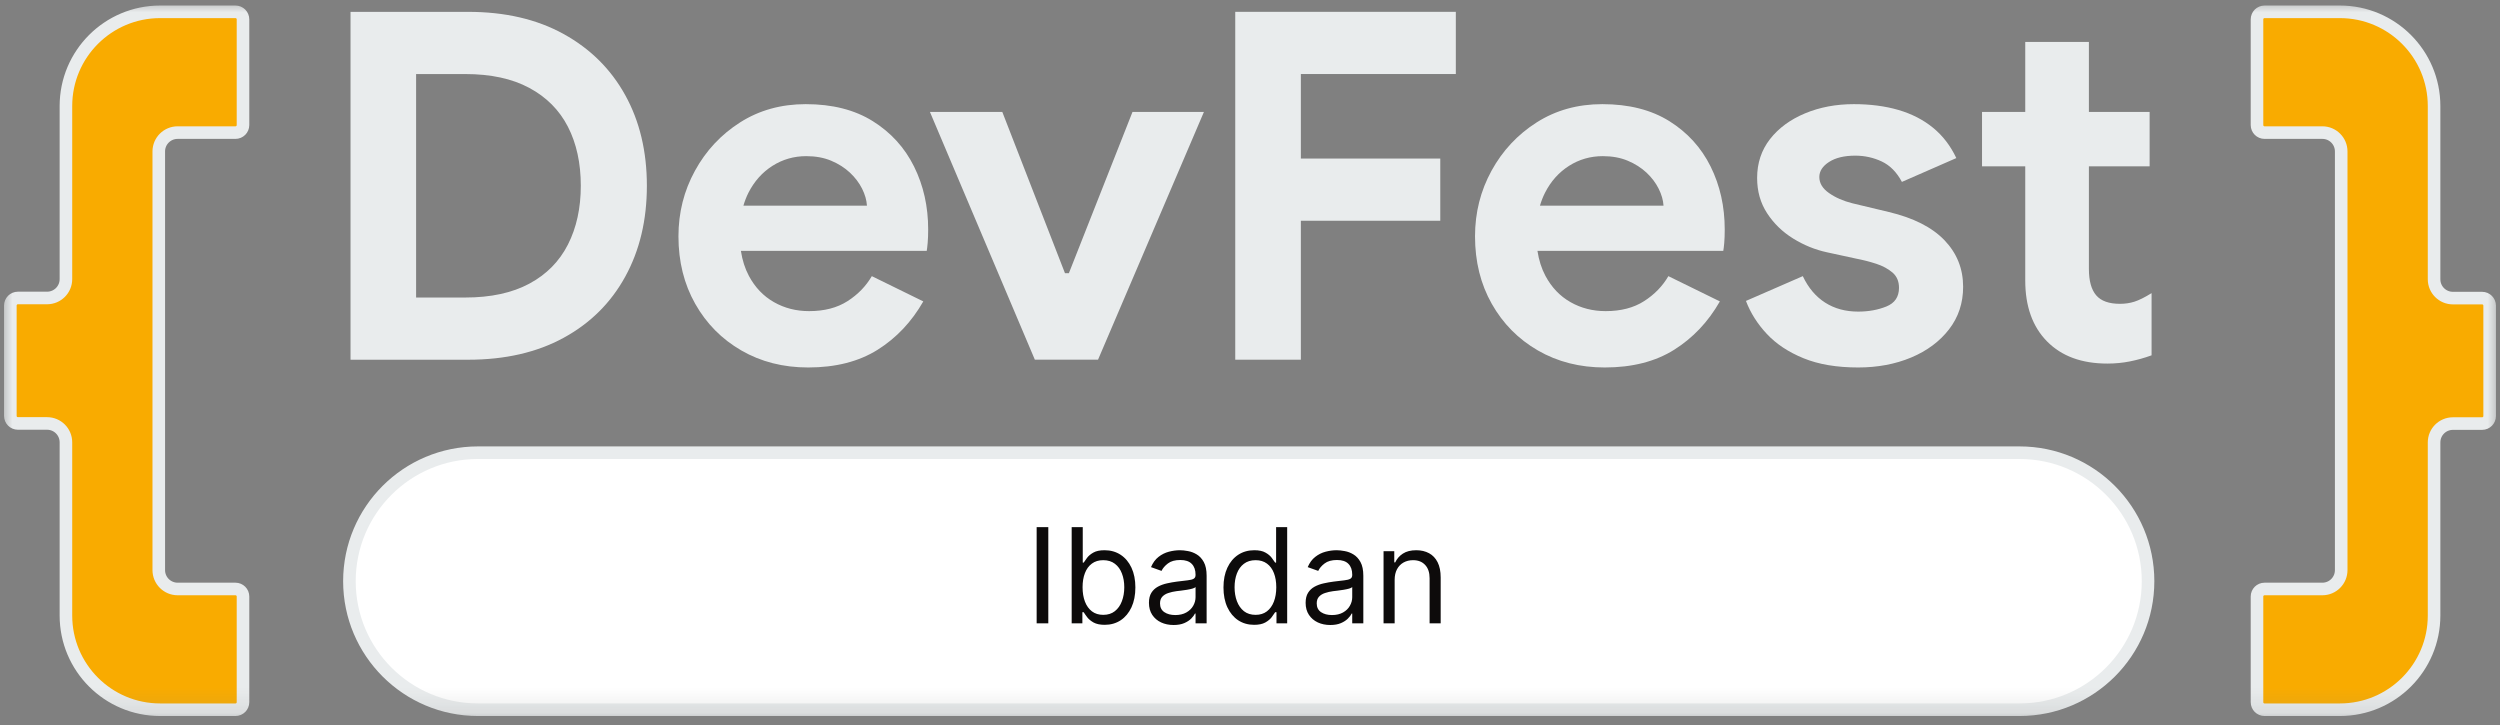 <svg width="100" height="29" viewBox="0 0 100 29" fill="none" xmlns="http://www.w3.org/2000/svg">
<rect x="0" y="0" width="100" height="29" fill="#808080" stroke="none"/>
<g clip-path="url(#clip0_1_43)">
<mask id="mask0_1_43" style="mask-type:luminance" maskUnits="userSpaceOnUse" x="0" y="0" width="100" height="29">
<path d="M0 0.002H100V28.863H0V0.002Z" fill="white"/>
</mask>
<g mask="url(#mask0_1_43)">
<path d="M0.716 16.938H1.883C2.3 16.938 2.637 17.276 2.637 17.692V24.621C2.637 26.702 4.324 28.389 6.405 28.389H9.418C9.585 28.389 9.72 28.254 9.72 28.088V23.86C9.72 23.694 9.585 23.559 9.418 23.559H7.105C6.689 23.559 6.351 23.221 6.351 22.805V6.057C6.351 5.641 6.689 5.304 7.105 5.304H9.418C9.585 5.304 9.72 5.169 9.72 5.002V0.775C9.72 0.608 9.585 0.473 9.418 0.473H6.405C4.324 0.473 2.637 2.16 2.637 4.241V11.166C2.637 11.582 2.3 11.919 1.883 11.919H0.716C0.549 11.919 0.414 12.054 0.414 12.221V16.637C0.414 16.803 0.549 16.938 0.716 16.938Z" fill="#F9AB00"/>
<path d="M0.716 16.938H1.883C2.3 16.938 2.637 17.276 2.637 17.692V24.621C2.637 26.702 4.324 28.389 6.405 28.389H9.418C9.585 28.389 9.72 28.254 9.72 28.088V23.86C9.72 23.694 9.585 23.559 9.418 23.559H7.105C6.689 23.559 6.351 23.221 6.351 22.805V6.057C6.351 5.641 6.689 5.304 7.105 5.304H9.418C9.585 5.304 9.72 5.169 9.72 5.002V0.775C9.72 0.608 9.585 0.473 9.418 0.473H6.405C4.324 0.473 2.637 2.16 2.637 4.241V11.166C2.637 11.582 2.3 11.919 1.883 11.919H0.716C0.549 11.919 0.414 12.054 0.414 12.221V16.637C0.414 16.803 0.549 16.938 0.716 16.938Z" stroke="#E9ECED" stroke-width="0.503" stroke-miterlimit="10"/>
<path d="M99.284 11.924H98.117C97.7 11.924 97.363 11.587 97.363 11.171V4.241C97.363 2.16 95.676 0.473 93.595 0.473H90.582C90.415 0.473 90.28 0.608 90.28 0.775L90.28 5.002C90.28 5.169 90.415 5.304 90.582 5.304H92.895C93.311 5.304 93.648 5.641 93.648 6.057V22.805C93.648 23.221 93.311 23.559 92.895 23.559H90.582C90.415 23.559 90.28 23.694 90.28 23.86V28.088C90.28 28.254 90.415 28.389 90.582 28.389H93.595C95.676 28.389 97.363 26.702 97.363 24.621V17.696C97.363 17.28 97.7 16.943 98.117 16.943H99.284C99.451 16.943 99.586 16.808 99.586 16.641V12.226C99.586 12.059 99.451 11.924 99.284 11.924Z" fill="#F9AB00"/>
<path d="M99.284 11.924H98.117C97.7 11.924 97.363 11.587 97.363 11.171V4.241C97.363 2.16 95.676 0.473 93.595 0.473H90.582C90.415 0.473 90.28 0.608 90.28 0.775L90.28 5.002C90.28 5.169 90.415 5.304 90.582 5.304H92.895C93.311 5.304 93.648 5.641 93.648 6.057V22.805C93.648 23.221 93.311 23.559 92.895 23.559H90.582C90.415 23.559 90.28 23.694 90.28 23.86V28.088C90.28 28.254 90.415 28.389 90.582 28.389H93.595C95.676 28.389 97.363 26.702 97.363 24.621V17.696C97.363 17.28 97.7 16.943 98.117 16.943H99.284C99.451 16.943 99.586 16.808 99.586 16.641V12.226C99.586 12.059 99.451 11.924 99.284 11.924Z" stroke="#E9ECED" stroke-width="0.503" stroke-miterlimit="10"/>
<path d="M22.717 9.783C22.374 10.457 21.859 10.978 21.172 11.347C20.485 11.716 19.63 11.901 18.607 11.901H16.644V2.962H18.607C19.63 2.962 20.485 3.146 21.172 3.516C21.859 3.885 22.374 4.403 22.717 5.07C23.06 5.738 23.232 6.525 23.232 7.431C23.232 8.325 23.06 9.109 22.717 9.783ZM22.542 1.359C21.474 0.769 20.201 0.474 18.724 0.474H14.021V14.389H18.724C20.201 14.389 21.474 14.097 22.542 13.514C23.611 12.931 24.434 12.115 25.01 11.065C25.587 10.016 25.875 8.805 25.875 7.431C25.875 6.058 25.587 4.85 25.01 3.807C24.434 2.764 23.611 1.948 22.542 1.359Z" fill="#E9ECED"/>
<path d="M29.736 8.228C29.789 8.046 29.855 7.874 29.936 7.713C30.17 7.253 30.49 6.894 30.898 6.634C31.307 6.375 31.757 6.246 32.249 6.246C32.625 6.246 32.958 6.307 33.25 6.43C33.541 6.553 33.791 6.712 33.998 6.906C34.205 7.101 34.367 7.314 34.484 7.548C34.6 7.781 34.665 8.008 34.678 8.228H29.736ZM34.911 4.846C34.186 4.393 33.292 4.166 32.23 4.166C31.245 4.166 30.37 4.409 29.606 4.895C28.842 5.381 28.239 6.025 27.799 6.829C27.358 7.632 27.138 8.506 27.138 9.452C27.138 10.463 27.362 11.363 27.809 12.153C28.256 12.944 28.871 13.566 29.655 14.019C30.439 14.472 31.329 14.699 32.327 14.699C33.428 14.699 34.354 14.462 35.106 13.99C35.857 13.517 36.466 12.872 36.932 12.056L34.873 11.046C34.639 11.447 34.315 11.781 33.901 12.046C33.486 12.312 32.974 12.445 32.366 12.445C31.847 12.445 31.378 12.325 30.957 12.085C30.536 11.846 30.202 11.496 29.956 11.036C29.799 10.743 29.693 10.409 29.636 10.035H37.069C37.081 9.97 37.094 9.863 37.107 9.714C37.12 9.566 37.127 9.387 37.127 9.18C37.127 8.26 36.939 7.421 36.563 6.663C36.187 5.905 35.637 5.3 34.911 4.846Z" fill="#E9ECED"/>
<path d="M42.755 10.928H42.599L40.092 4.477H37.197L41.394 14.388H43.921L48.157 4.477H45.3L42.755 10.928Z" fill="#E9ECED"/>
<path d="M49.41 14.388H52.034V8.83H57.611V6.342H52.034V2.961H58.233V0.473H49.41V14.388Z" fill="#E9ECED"/>
<path d="M61.598 8.228C61.651 8.046 61.718 7.874 61.799 7.713C62.032 7.253 62.353 6.894 62.761 6.634C63.169 6.375 63.619 6.246 64.112 6.246C64.487 6.246 64.821 6.307 65.112 6.43C65.404 6.553 65.653 6.712 65.861 6.906C66.068 7.101 66.23 7.314 66.346 7.548C66.463 7.781 66.528 8.008 66.541 8.228H61.598ZM66.774 4.846C66.048 4.393 65.154 4.166 64.092 4.166C63.107 4.166 62.233 4.409 61.469 4.895C60.704 5.381 60.102 6.025 59.661 6.829C59.221 7.632 59.001 8.506 59.001 9.452C59.001 10.463 59.224 11.363 59.671 12.153C60.118 12.944 60.733 13.566 61.517 14.019C62.301 14.472 63.191 14.699 64.189 14.699C65.29 14.699 66.217 14.462 66.968 13.99C67.719 13.517 68.329 12.872 68.795 12.056L66.735 11.046C66.502 11.447 66.178 11.781 65.763 12.046C65.349 12.312 64.837 12.445 64.228 12.445C63.71 12.445 63.24 12.325 62.819 12.085C62.398 11.846 62.064 11.496 61.818 11.036C61.662 10.743 61.555 10.409 61.498 10.035H68.931C68.944 9.97 68.957 9.863 68.97 9.714C68.983 9.566 68.989 9.387 68.989 9.18C68.989 8.26 68.801 7.421 68.426 6.663C68.05 5.905 67.499 5.3 66.774 4.846Z" fill="#E9ECED"/>
<path d="M75.552 8.48L74.094 8.131C73.731 8.04 73.42 7.904 73.161 7.722C72.902 7.541 72.773 7.327 72.773 7.081C72.773 6.848 72.902 6.647 73.161 6.479C73.42 6.311 73.77 6.226 74.211 6.226C74.586 6.226 74.939 6.304 75.27 6.459C75.6 6.615 75.869 6.887 76.076 7.276L78.253 6.323C78.02 5.831 77.709 5.426 77.32 5.109C76.931 4.791 76.471 4.555 75.94 4.399C75.409 4.244 74.813 4.166 74.153 4.166C73.44 4.166 72.789 4.289 72.2 4.535C71.61 4.782 71.143 5.125 70.8 5.565C70.457 6.006 70.285 6.524 70.285 7.12C70.285 7.651 70.418 8.121 70.684 8.529C70.949 8.937 71.296 9.274 71.723 9.539C72.151 9.805 72.604 9.99 73.084 10.093L74.25 10.346C74.522 10.398 74.787 10.466 75.046 10.55C75.305 10.634 75.522 10.751 75.698 10.9C75.872 11.049 75.96 11.253 75.96 11.512C75.96 11.875 75.791 12.124 75.454 12.26C75.117 12.396 74.742 12.464 74.327 12.464C73.822 12.464 73.382 12.345 73.006 12.105C72.63 11.865 72.332 11.512 72.112 11.046L69.838 12.037C70.02 12.516 70.298 12.957 70.674 13.358C71.05 13.76 71.539 14.084 72.141 14.33C72.744 14.576 73.472 14.699 74.327 14.699C75.105 14.699 75.811 14.566 76.446 14.301C77.08 14.035 77.585 13.659 77.961 13.174C78.337 12.688 78.525 12.121 78.525 11.473C78.525 10.748 78.275 10.126 77.777 9.607C77.278 9.089 76.536 8.714 75.552 8.48Z" fill="#E9ECED"/>
<path d="M85.383 12.065C85.201 12.124 85.007 12.153 84.8 12.153C84.359 12.153 84.042 12.04 83.848 11.813C83.653 11.586 83.556 11.233 83.556 10.754V6.653H85.985V4.477H83.556V1.678H81.01V4.477H79.281V6.653H81.01V11.22C81.01 12.257 81.302 13.07 81.885 13.659C82.468 14.249 83.271 14.543 84.295 14.543C84.606 14.543 84.907 14.514 85.198 14.456C85.49 14.397 85.778 14.317 86.063 14.213V11.725C85.791 11.894 85.564 12.007 85.383 12.065Z" fill="#E9ECED"/>
<path d="M19.118 28.389H80.782C83.621 28.389 85.922 26.087 85.922 23.248C85.922 20.409 83.621 18.108 80.782 18.108H19.118C16.279 18.108 13.977 20.409 13.977 23.248C13.977 26.087 16.279 28.389 19.118 28.389Z" fill="white"/>
<path d="M19.118 28.389H80.782C83.621 28.389 85.922 26.087 85.922 23.248C85.922 20.409 83.621 18.108 80.782 18.108H19.118C16.279 18.108 13.977 20.409 13.977 23.248C13.977 26.087 16.279 28.389 19.118 28.389Z" stroke="#E9ECED" stroke-width="0.503" stroke-miterlimit="10" stroke-linejoin="round"/>
<path d="M41.932 21.084V24.933H41.466V21.084H41.932ZM42.867 24.933V21.084H43.31V22.505H43.348C43.38 22.455 43.425 22.391 43.483 22.313C43.542 22.234 43.626 22.164 43.735 22.103C43.845 22.04 43.994 22.009 44.182 22.009C44.425 22.009 44.639 22.07 44.825 22.191C45.01 22.313 45.155 22.485 45.259 22.708C45.363 22.931 45.415 23.194 45.415 23.497C45.415 23.803 45.363 24.068 45.259 24.292C45.155 24.515 45.011 24.688 44.827 24.811C44.642 24.932 44.43 24.993 44.19 24.993C44.004 24.993 43.856 24.962 43.744 24.901C43.633 24.838 43.547 24.767 43.487 24.688C43.427 24.608 43.38 24.542 43.348 24.489H43.295V24.933H42.867ZM43.303 23.49C43.303 23.707 43.335 23.9 43.398 24.066C43.462 24.232 43.556 24.361 43.678 24.455C43.801 24.548 43.952 24.594 44.129 24.594C44.315 24.594 44.469 24.546 44.593 24.448C44.719 24.349 44.813 24.216 44.875 24.049C44.939 23.882 44.971 23.695 44.971 23.49C44.971 23.287 44.94 23.104 44.877 22.941C44.816 22.777 44.722 22.647 44.597 22.552C44.473 22.456 44.317 22.407 44.129 22.407C43.949 22.407 43.797 22.453 43.675 22.544C43.552 22.635 43.459 22.761 43.397 22.924C43.334 23.086 43.303 23.274 43.303 23.49ZM46.942 25C46.759 25 46.593 24.966 46.444 24.897C46.295 24.827 46.177 24.726 46.089 24.594C46.002 24.462 45.958 24.301 45.958 24.113C45.958 23.948 45.99 23.814 46.055 23.711C46.12 23.607 46.208 23.526 46.316 23.467C46.425 23.408 46.546 23.364 46.677 23.335C46.81 23.305 46.943 23.282 47.078 23.264C47.253 23.241 47.395 23.225 47.504 23.213C47.614 23.201 47.694 23.18 47.745 23.151C47.796 23.122 47.822 23.072 47.822 23.001V22.986C47.822 22.801 47.771 22.657 47.669 22.554C47.569 22.451 47.417 22.4 47.213 22.4C47.001 22.4 46.835 22.446 46.715 22.539C46.595 22.631 46.51 22.73 46.461 22.836L46.04 22.685C46.115 22.51 46.216 22.373 46.341 22.276C46.467 22.177 46.605 22.108 46.754 22.069C46.905 22.029 47.052 22.009 47.198 22.009C47.29 22.009 47.397 22.02 47.517 22.043C47.639 22.064 47.756 22.108 47.868 22.176C47.983 22.244 48.077 22.346 48.152 22.482C48.227 22.619 48.265 22.802 48.265 23.031V24.933H47.822V24.542H47.799C47.769 24.604 47.719 24.671 47.649 24.743C47.578 24.814 47.485 24.875 47.369 24.925C47.252 24.975 47.11 25 46.942 25ZM47.01 24.602C47.185 24.602 47.333 24.567 47.453 24.499C47.575 24.43 47.666 24.341 47.728 24.232C47.79 24.123 47.822 24.008 47.822 23.888V23.482C47.803 23.505 47.761 23.525 47.697 23.544C47.635 23.562 47.562 23.577 47.48 23.591C47.398 23.604 47.319 23.615 47.241 23.625C47.164 23.634 47.102 23.641 47.055 23.647C46.94 23.662 46.832 23.687 46.732 23.721C46.633 23.753 46.553 23.803 46.491 23.869C46.431 23.934 46.401 24.023 46.401 24.136C46.401 24.29 46.458 24.407 46.572 24.485C46.687 24.563 46.833 24.602 47.01 24.602ZM50.164 24.993C49.924 24.993 49.711 24.932 49.527 24.811C49.343 24.688 49.199 24.515 49.095 24.292C48.991 24.068 48.939 23.803 48.939 23.497C48.939 23.194 48.991 22.931 49.095 22.708C49.199 22.485 49.344 22.313 49.529 22.191C49.715 22.07 49.929 22.009 50.172 22.009C50.36 22.009 50.508 22.04 50.617 22.103C50.727 22.164 50.811 22.234 50.869 22.313C50.928 22.391 50.973 22.455 51.006 22.505H51.044V21.084H51.487V24.933H51.059V24.489H51.006C50.973 24.542 50.927 24.608 50.867 24.688C50.807 24.767 50.721 24.838 50.609 24.901C50.498 24.962 50.35 24.993 50.164 24.993ZM50.224 24.594C50.402 24.594 50.553 24.548 50.675 24.455C50.798 24.361 50.891 24.232 50.955 24.066C51.019 23.9 51.051 23.707 51.051 23.49C51.051 23.274 51.02 23.086 50.957 22.924C50.895 22.761 50.802 22.635 50.679 22.544C50.556 22.453 50.405 22.407 50.224 22.407C50.036 22.407 49.88 22.456 49.755 22.552C49.63 22.647 49.537 22.777 49.475 22.941C49.413 23.104 49.383 23.287 49.383 23.49C49.383 23.695 49.414 23.882 49.477 24.049C49.54 24.216 49.634 24.349 49.758 24.448C49.884 24.546 50.039 24.594 50.224 24.594ZM53.21 25C53.027 25 52.861 24.966 52.712 24.897C52.563 24.827 52.445 24.726 52.357 24.594C52.269 24.462 52.225 24.301 52.225 24.113C52.225 23.948 52.258 23.814 52.323 23.711C52.388 23.607 52.475 23.526 52.584 23.467C52.693 23.408 52.813 23.364 52.945 23.335C53.078 23.305 53.211 23.282 53.345 23.264C53.521 23.241 53.663 23.225 53.772 23.213C53.882 23.201 53.962 23.18 54.012 23.151C54.064 23.122 54.089 23.072 54.089 23.001V22.986C54.089 22.801 54.039 22.657 53.937 22.554C53.837 22.451 53.685 22.4 53.481 22.4C53.269 22.4 53.103 22.446 52.983 22.539C52.862 22.631 52.778 22.73 52.729 22.836L52.308 22.685C52.383 22.51 52.483 22.373 52.609 22.276C52.735 22.177 52.873 22.108 53.022 22.069C53.172 22.029 53.32 22.009 53.465 22.009C53.558 22.009 53.665 22.02 53.785 22.043C53.907 22.064 54.024 22.108 54.136 22.176C54.25 22.244 54.345 22.346 54.42 22.482C54.495 22.619 54.533 22.802 54.533 23.031V24.933H54.089V24.542H54.067C54.037 24.604 53.987 24.671 53.916 24.743C53.846 24.814 53.753 24.875 53.636 24.925C53.52 24.975 53.378 25 53.21 25ZM53.278 24.602C53.453 24.602 53.601 24.567 53.721 24.499C53.843 24.43 53.934 24.341 53.995 24.232C54.058 24.123 54.089 24.008 54.089 23.888V23.482C54.071 23.505 54.029 23.525 53.965 23.544C53.903 23.562 53.83 23.577 53.747 23.591C53.666 23.604 53.586 23.615 53.509 23.625C53.432 23.634 53.37 23.641 53.323 23.647C53.208 23.662 53.1 23.687 52.999 23.721C52.901 23.753 52.82 23.803 52.759 23.869C52.699 23.934 52.669 24.023 52.669 24.136C52.669 24.29 52.726 24.407 52.84 24.485C52.955 24.563 53.101 24.602 53.278 24.602ZM55.786 23.196V24.933H55.342V22.047H55.771V22.497H55.808C55.876 22.351 55.978 22.233 56.116 22.144C56.254 22.054 56.432 22.009 56.65 22.009C56.845 22.009 57.016 22.049 57.163 22.129C57.309 22.208 57.423 22.328 57.505 22.49C57.586 22.65 57.627 22.853 57.627 23.099V24.933H57.184V23.129C57.184 22.902 57.125 22.725 57.007 22.599C56.889 22.471 56.728 22.407 56.522 22.407C56.381 22.407 56.254 22.438 56.143 22.499C56.032 22.561 55.945 22.65 55.881 22.768C55.818 22.886 55.786 23.029 55.786 23.196Z" fill="#0D0B0B"/>
</g>
</g>
<defs>
<clipPath id="clip0_1_43">
<rect width="100" height="28.862" fill="white"/>
</clipPath>
</defs>
</svg>
